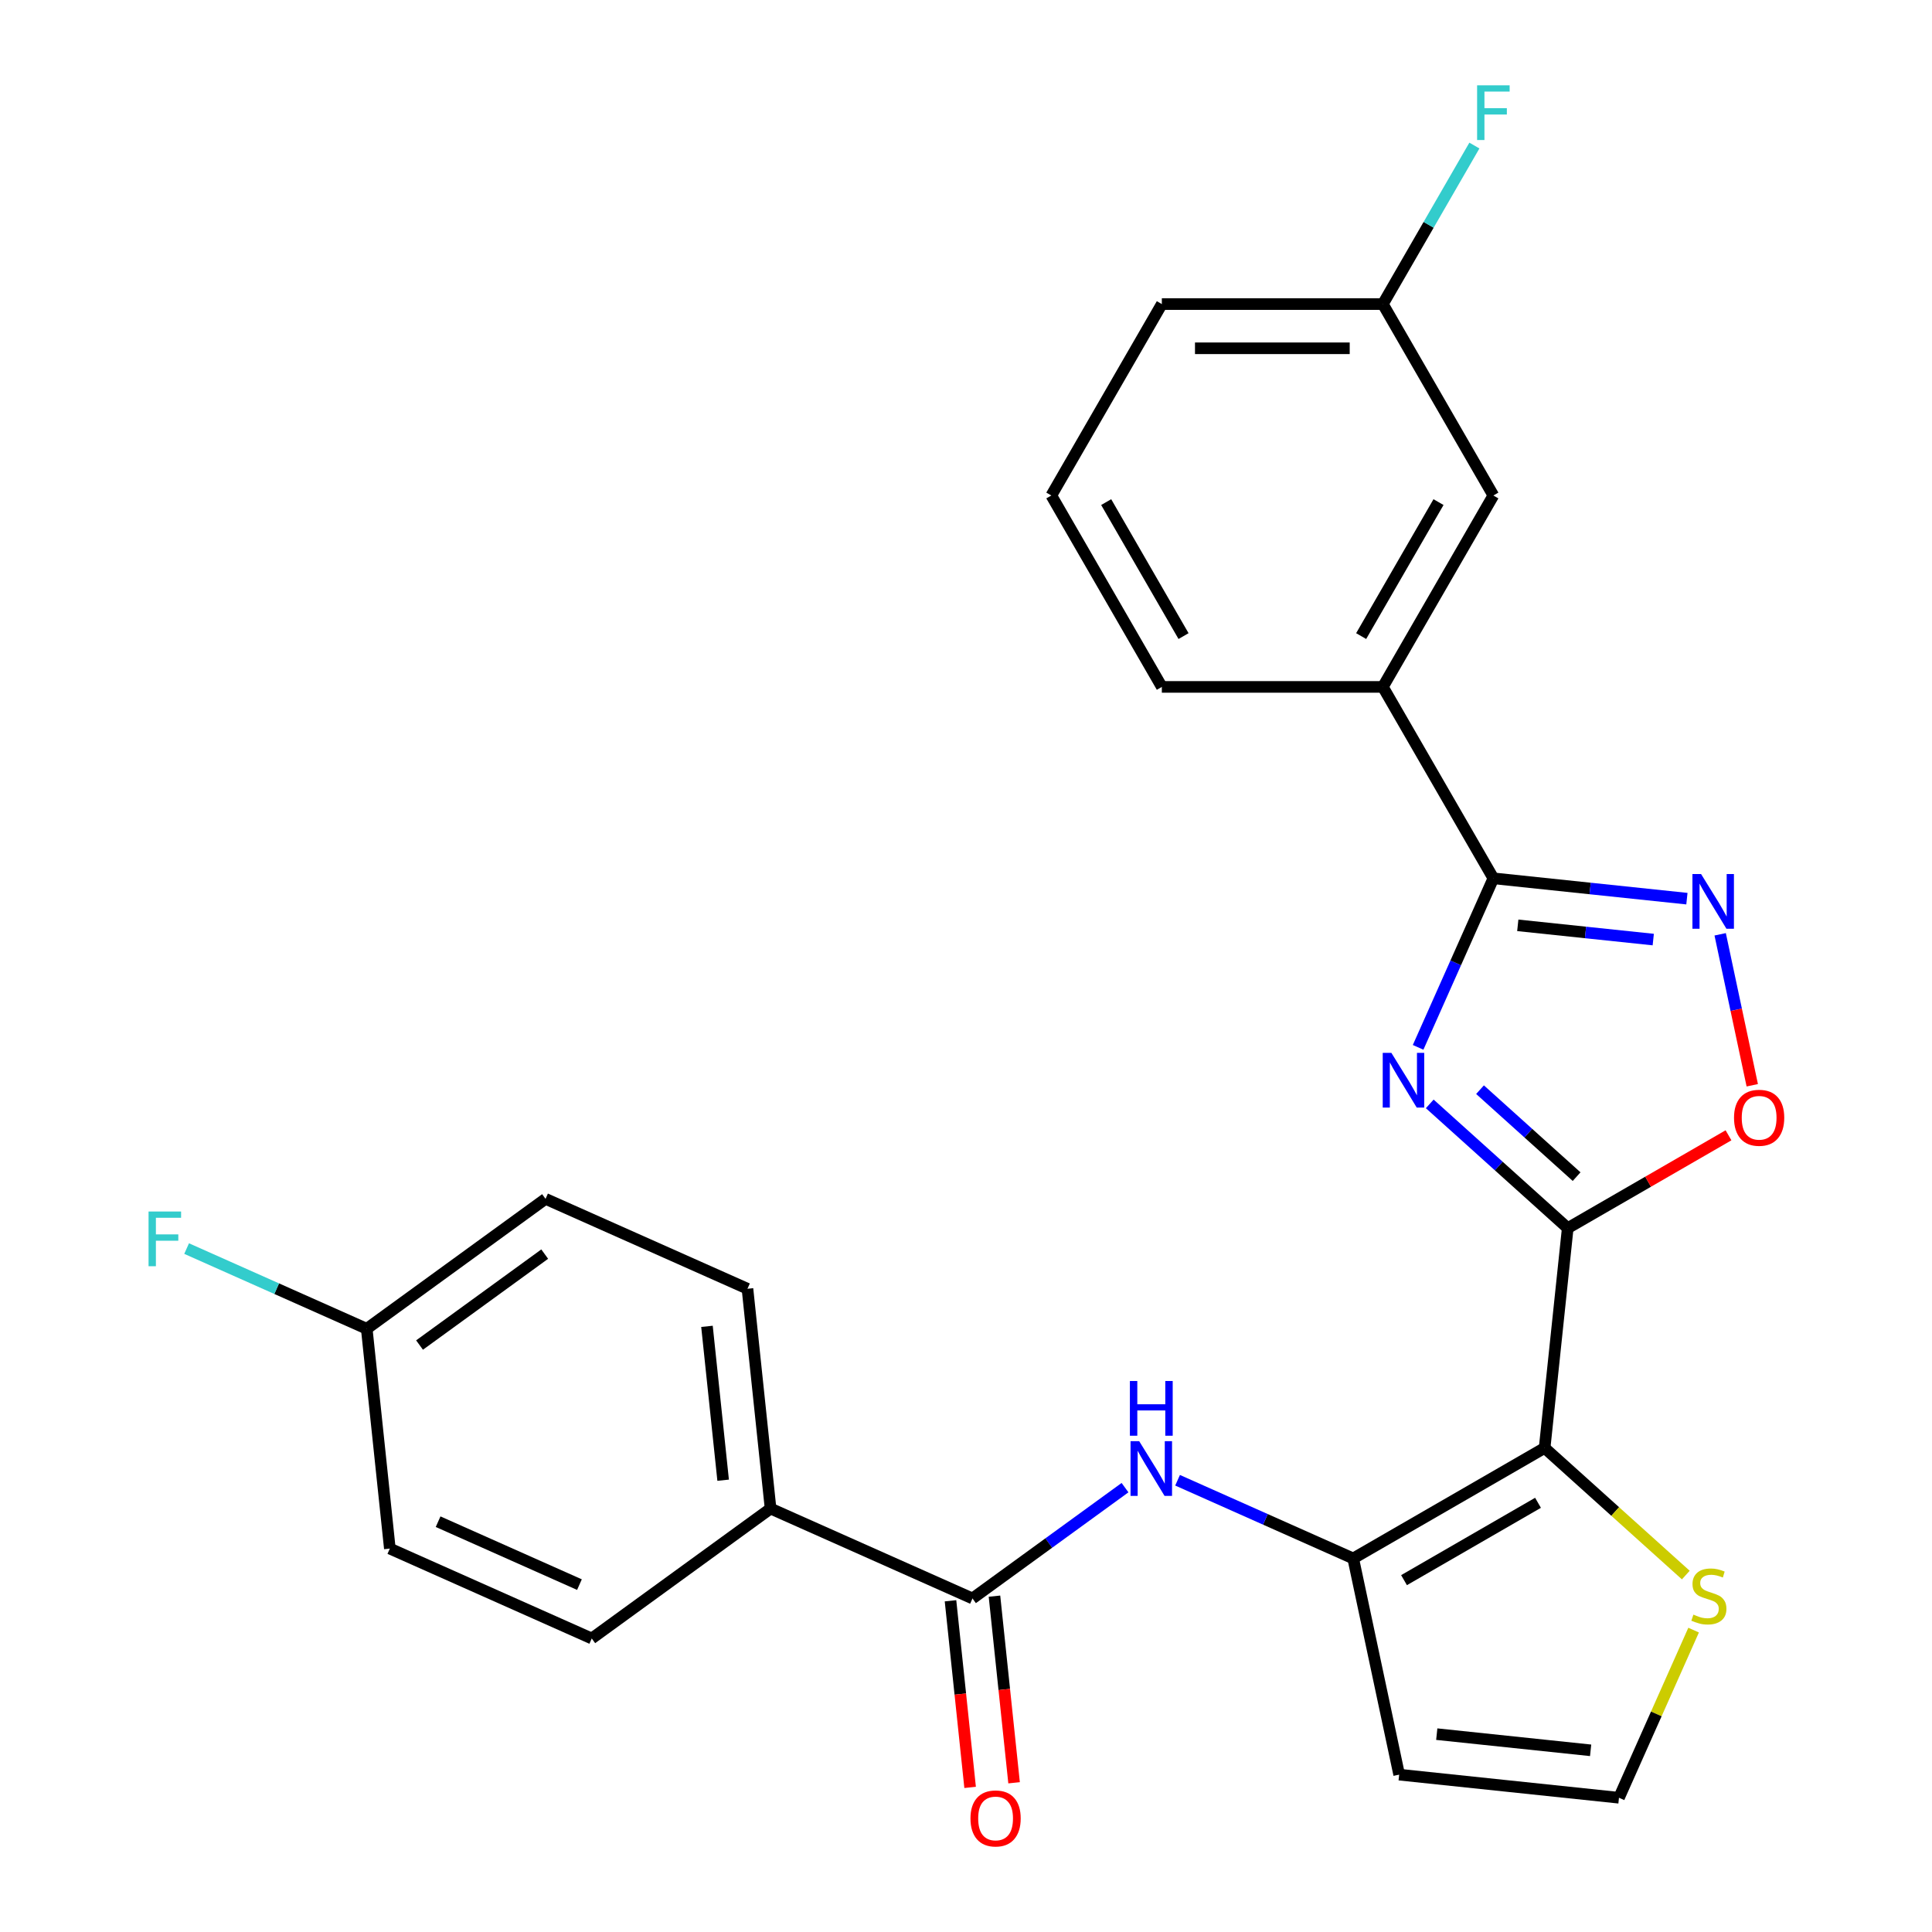 <?xml version='1.0' encoding='iso-8859-1'?>
<svg version='1.1' baseProfile='full'
              xmlns='http://www.w3.org/2000/svg'
                      xmlns:rdkit='http://www.rdkit.org/xml'
                      xmlns:xlink='http://www.w3.org/1999/xlink'
                  xml:space='preserve'
width='1000px' height='1000px' viewBox='0 0 1000 1000'>
<!-- END OF HEADER -->
<rect style='opacity:1.0;fill:#FFFFFF;stroke:none' width='1000' height='1000' x='0' y='0'> </rect>
<path class='bond-0' d='M 811.453,635.676 L 775.744,603.524' style='fill:none;fill-rule:evenodd;stroke:#000000;stroke-width:6px;stroke-linecap:butt;stroke-linejoin:miter;stroke-opacity:1' />
<path class='bond-0' d='M 775.744,603.524 L 740.036,571.372' style='fill:none;fill-rule:evenodd;stroke:#0000FF;stroke-width:6px;stroke-linecap:butt;stroke-linejoin:miter;stroke-opacity:1' />
<path class='bond-0' d='M 816.05,609.027 L 791.054,586.52' style='fill:none;fill-rule:evenodd;stroke:#000000;stroke-width:6px;stroke-linecap:butt;stroke-linejoin:miter;stroke-opacity:1' />
<path class='bond-0' d='M 791.054,586.52 L 766.058,564.014' style='fill:none;fill-rule:evenodd;stroke:#0000FF;stroke-width:6px;stroke-linecap:butt;stroke-linejoin:miter;stroke-opacity:1' />
<path class='bond-1' d='M 811.453,635.676 L 799.495,749.45' style='fill:none;fill-rule:evenodd;stroke:#000000;stroke-width:6px;stroke-linecap:butt;stroke-linejoin:miter;stroke-opacity:1' />
<path class='bond-5' d='M 811.453,635.676 L 853.06,611.654' style='fill:none;fill-rule:evenodd;stroke:#000000;stroke-width:6px;stroke-linecap:butt;stroke-linejoin:miter;stroke-opacity:1' />
<path class='bond-5' d='M 853.06,611.654 L 894.667,587.632' style='fill:none;fill-rule:evenodd;stroke:#FF0000;stroke-width:6px;stroke-linecap:butt;stroke-linejoin:miter;stroke-opacity:1' />
<path class='bond-2' d='M 734.014,542.106 L 753.49,498.361' style='fill:none;fill-rule:evenodd;stroke:#0000FF;stroke-width:6px;stroke-linecap:butt;stroke-linejoin:miter;stroke-opacity:1' />
<path class='bond-2' d='M 753.49,498.361 L 772.967,454.615' style='fill:none;fill-rule:evenodd;stroke:#000000;stroke-width:6px;stroke-linecap:butt;stroke-linejoin:miter;stroke-opacity:1' />
<path class='bond-3' d='M 799.495,749.45 L 700.42,806.651' style='fill:none;fill-rule:evenodd;stroke:#000000;stroke-width:6px;stroke-linecap:butt;stroke-linejoin:miter;stroke-opacity:1' />
<path class='bond-3' d='M 796.073,777.845 L 726.721,817.886' style='fill:none;fill-rule:evenodd;stroke:#000000;stroke-width:6px;stroke-linecap:butt;stroke-linejoin:miter;stroke-opacity:1' />
<path class='bond-8' d='M 799.495,749.45 L 836.033,782.35' style='fill:none;fill-rule:evenodd;stroke:#000000;stroke-width:6px;stroke-linecap:butt;stroke-linejoin:miter;stroke-opacity:1' />
<path class='bond-8' d='M 836.033,782.35 L 872.571,815.249' style='fill:none;fill-rule:evenodd;stroke:#CCCC00;stroke-width:6px;stroke-linecap:butt;stroke-linejoin:miter;stroke-opacity:1' />
<path class='bond-10' d='M 772.967,454.615 L 715.766,355.541' style='fill:none;fill-rule:evenodd;stroke:#000000;stroke-width:6px;stroke-linecap:butt;stroke-linejoin:miter;stroke-opacity:1' />
<path class='bond-26' d='M 772.967,454.615 L 823.055,459.88' style='fill:none;fill-rule:evenodd;stroke:#000000;stroke-width:6px;stroke-linecap:butt;stroke-linejoin:miter;stroke-opacity:1' />
<path class='bond-26' d='M 823.055,459.88 L 873.142,465.144' style='fill:none;fill-rule:evenodd;stroke:#0000FF;stroke-width:6px;stroke-linecap:butt;stroke-linejoin:miter;stroke-opacity:1' />
<path class='bond-26' d='M 785.602,478.949 L 820.663,482.635' style='fill:none;fill-rule:evenodd;stroke:#000000;stroke-width:6px;stroke-linecap:butt;stroke-linejoin:miter;stroke-opacity:1' />
<path class='bond-26' d='M 820.663,482.635 L 855.724,486.32' style='fill:none;fill-rule:evenodd;stroke:#0000FF;stroke-width:6px;stroke-linecap:butt;stroke-linejoin:miter;stroke-opacity:1' />
<path class='bond-6' d='M 700.42,806.651 L 654.964,786.413' style='fill:none;fill-rule:evenodd;stroke:#000000;stroke-width:6px;stroke-linecap:butt;stroke-linejoin:miter;stroke-opacity:1' />
<path class='bond-6' d='M 654.964,786.413 L 609.509,766.175' style='fill:none;fill-rule:evenodd;stroke:#0000FF;stroke-width:6px;stroke-linecap:butt;stroke-linejoin:miter;stroke-opacity:1' />
<path class='bond-9' d='M 700.42,806.651 L 724.205,918.553' style='fill:none;fill-rule:evenodd;stroke:#000000;stroke-width:6px;stroke-linecap:butt;stroke-linejoin:miter;stroke-opacity:1' />
<path class='bond-4' d='M 890.36,483.593 L 898.664,522.662' style='fill:none;fill-rule:evenodd;stroke:#0000FF;stroke-width:6px;stroke-linecap:butt;stroke-linejoin:miter;stroke-opacity:1' />
<path class='bond-4' d='M 898.664,522.662 L 906.968,561.73' style='fill:none;fill-rule:evenodd;stroke:#FF0000;stroke-width:6px;stroke-linecap:butt;stroke-linejoin:miter;stroke-opacity:1' />
<path class='bond-7' d='M 582.309,770.001 L 542.833,798.682' style='fill:none;fill-rule:evenodd;stroke:#0000FF;stroke-width:6px;stroke-linecap:butt;stroke-linejoin:miter;stroke-opacity:1' />
<path class='bond-7' d='M 542.833,798.682 L 503.356,827.363' style='fill:none;fill-rule:evenodd;stroke:#000000;stroke-width:6px;stroke-linecap:butt;stroke-linejoin:miter;stroke-opacity:1' />
<path class='bond-12' d='M 503.356,827.363 L 398.845,780.832' style='fill:none;fill-rule:evenodd;stroke:#000000;stroke-width:6px;stroke-linecap:butt;stroke-linejoin:miter;stroke-opacity:1' />
<path class='bond-13' d='M 491.979,828.559 L 497.055,876.857' style='fill:none;fill-rule:evenodd;stroke:#000000;stroke-width:6px;stroke-linecap:butt;stroke-linejoin:miter;stroke-opacity:1' />
<path class='bond-13' d='M 497.055,876.857 L 502.131,925.154' style='fill:none;fill-rule:evenodd;stroke:#FF0000;stroke-width:6px;stroke-linecap:butt;stroke-linejoin:miter;stroke-opacity:1' />
<path class='bond-13' d='M 514.734,826.168 L 519.81,874.465' style='fill:none;fill-rule:evenodd;stroke:#000000;stroke-width:6px;stroke-linecap:butt;stroke-linejoin:miter;stroke-opacity:1' />
<path class='bond-13' d='M 519.81,874.465 L 524.886,922.762' style='fill:none;fill-rule:evenodd;stroke:#FF0000;stroke-width:6px;stroke-linecap:butt;stroke-linejoin:miter;stroke-opacity:1' />
<path class='bond-11' d='M 876.613,843.74 L 857.297,887.125' style='fill:none;fill-rule:evenodd;stroke:#CCCC00;stroke-width:6px;stroke-linecap:butt;stroke-linejoin:miter;stroke-opacity:1' />
<path class='bond-11' d='M 857.297,887.125 L 837.98,930.511' style='fill:none;fill-rule:evenodd;stroke:#000000;stroke-width:6px;stroke-linecap:butt;stroke-linejoin:miter;stroke-opacity:1' />
<path class='bond-27' d='M 724.205,918.553 L 837.98,930.511' style='fill:none;fill-rule:evenodd;stroke:#000000;stroke-width:6px;stroke-linecap:butt;stroke-linejoin:miter;stroke-opacity:1' />
<path class='bond-27' d='M 743.663,897.591 L 823.306,905.962' style='fill:none;fill-rule:evenodd;stroke:#000000;stroke-width:6px;stroke-linecap:butt;stroke-linejoin:miter;stroke-opacity:1' />
<path class='bond-14' d='M 715.766,355.541 L 772.967,256.466' style='fill:none;fill-rule:evenodd;stroke:#000000;stroke-width:6px;stroke-linecap:butt;stroke-linejoin:miter;stroke-opacity:1' />
<path class='bond-14' d='M 704.532,329.239 L 744.572,259.887' style='fill:none;fill-rule:evenodd;stroke:#000000;stroke-width:6px;stroke-linecap:butt;stroke-linejoin:miter;stroke-opacity:1' />
<path class='bond-23' d='M 715.766,355.541 L 601.365,355.541' style='fill:none;fill-rule:evenodd;stroke:#000000;stroke-width:6px;stroke-linecap:butt;stroke-linejoin:miter;stroke-opacity:1' />
<path class='bond-15' d='M 398.845,780.832 L 386.887,667.057' style='fill:none;fill-rule:evenodd;stroke:#000000;stroke-width:6px;stroke-linecap:butt;stroke-linejoin:miter;stroke-opacity:1' />
<path class='bond-15' d='M 374.297,766.158 L 365.926,686.515' style='fill:none;fill-rule:evenodd;stroke:#000000;stroke-width:6px;stroke-linecap:butt;stroke-linejoin:miter;stroke-opacity:1' />
<path class='bond-16' d='M 398.845,780.832 L 306.293,848.076' style='fill:none;fill-rule:evenodd;stroke:#000000;stroke-width:6px;stroke-linecap:butt;stroke-linejoin:miter;stroke-opacity:1' />
<path class='bond-17' d='M 772.967,256.466 L 715.766,157.391' style='fill:none;fill-rule:evenodd;stroke:#000000;stroke-width:6px;stroke-linecap:butt;stroke-linejoin:miter;stroke-opacity:1' />
<path class='bond-20' d='M 386.887,667.057 L 282.376,620.526' style='fill:none;fill-rule:evenodd;stroke:#000000;stroke-width:6px;stroke-linecap:butt;stroke-linejoin:miter;stroke-opacity:1' />
<path class='bond-19' d='M 306.293,848.076 L 201.782,801.544' style='fill:none;fill-rule:evenodd;stroke:#000000;stroke-width:6px;stroke-linecap:butt;stroke-linejoin:miter;stroke-opacity:1' />
<path class='bond-19' d='M 299.922,820.194 L 226.764,787.622' style='fill:none;fill-rule:evenodd;stroke:#000000;stroke-width:6px;stroke-linecap:butt;stroke-linejoin:miter;stroke-opacity:1' />
<path class='bond-21' d='M 715.766,157.391 L 739.454,116.364' style='fill:none;fill-rule:evenodd;stroke:#000000;stroke-width:6px;stroke-linecap:butt;stroke-linejoin:miter;stroke-opacity:1' />
<path class='bond-21' d='M 739.454,116.364 L 763.141,75.337' style='fill:none;fill-rule:evenodd;stroke:#33CCCC;stroke-width:6px;stroke-linecap:butt;stroke-linejoin:miter;stroke-opacity:1' />
<path class='bond-28' d='M 715.766,157.391 L 601.365,157.391' style='fill:none;fill-rule:evenodd;stroke:#000000;stroke-width:6px;stroke-linecap:butt;stroke-linejoin:miter;stroke-opacity:1' />
<path class='bond-28' d='M 698.606,180.272 L 618.525,180.272' style='fill:none;fill-rule:evenodd;stroke:#000000;stroke-width:6px;stroke-linecap:butt;stroke-linejoin:miter;stroke-opacity:1' />
<path class='bond-18' d='M 189.823,687.77 L 201.782,801.544' style='fill:none;fill-rule:evenodd;stroke:#000000;stroke-width:6px;stroke-linecap:butt;stroke-linejoin:miter;stroke-opacity:1' />
<path class='bond-22' d='M 189.823,687.77 L 143.208,667.015' style='fill:none;fill-rule:evenodd;stroke:#000000;stroke-width:6px;stroke-linecap:butt;stroke-linejoin:miter;stroke-opacity:1' />
<path class='bond-22' d='M 143.208,667.015 L 96.593,646.26' style='fill:none;fill-rule:evenodd;stroke:#33CCCC;stroke-width:6px;stroke-linecap:butt;stroke-linejoin:miter;stroke-opacity:1' />
<path class='bond-29' d='M 189.823,687.77 L 282.376,620.526' style='fill:none;fill-rule:evenodd;stroke:#000000;stroke-width:6px;stroke-linecap:butt;stroke-linejoin:miter;stroke-opacity:1' />
<path class='bond-29' d='M 217.155,696.194 L 281.942,649.123' style='fill:none;fill-rule:evenodd;stroke:#000000;stroke-width:6px;stroke-linecap:butt;stroke-linejoin:miter;stroke-opacity:1' />
<path class='bond-24' d='M 601.365,355.541 L 544.164,256.466' style='fill:none;fill-rule:evenodd;stroke:#000000;stroke-width:6px;stroke-linecap:butt;stroke-linejoin:miter;stroke-opacity:1' />
<path class='bond-24' d='M 612.6,329.239 L 572.559,259.887' style='fill:none;fill-rule:evenodd;stroke:#000000;stroke-width:6px;stroke-linecap:butt;stroke-linejoin:miter;stroke-opacity:1' />
<path class='bond-25' d='M 544.164,256.466 L 601.365,157.391' style='fill:none;fill-rule:evenodd;stroke:#000000;stroke-width:6px;stroke-linecap:butt;stroke-linejoin:miter;stroke-opacity:1' />
<path  class='atom-1' d='M 720.176 544.966
L 729.456 559.966
Q 730.376 561.446, 731.856 564.126
Q 733.336 566.806, 733.416 566.966
L 733.416 544.966
L 737.176 544.966
L 737.176 573.286
L 733.296 573.286
L 723.336 556.886
Q 722.176 554.966, 720.936 552.766
Q 719.736 550.566, 719.376 549.886
L 719.376 573.286
L 715.696 573.286
L 715.696 544.966
L 720.176 544.966
' fill='#0000FF'/>
<path  class='atom-5' d='M 880.482 452.413
L 889.762 467.413
Q 890.682 468.893, 892.162 471.573
Q 893.642 474.253, 893.722 474.413
L 893.722 452.413
L 897.482 452.413
L 897.482 480.733
L 893.602 480.733
L 883.642 464.333
Q 882.482 462.413, 881.242 460.213
Q 880.042 458.013, 879.682 457.333
L 879.682 480.733
L 876.002 480.733
L 876.002 452.413
L 880.482 452.413
' fill='#0000FF'/>
<path  class='atom-6' d='M 897.527 578.555
Q 897.527 571.755, 900.887 567.955
Q 904.247 564.155, 910.527 564.155
Q 916.807 564.155, 920.167 567.955
Q 923.527 571.755, 923.527 578.555
Q 923.527 585.435, 920.127 589.355
Q 916.727 593.235, 910.527 593.235
Q 904.287 593.235, 900.887 589.355
Q 897.527 585.475, 897.527 578.555
M 910.527 590.035
Q 914.847 590.035, 917.167 587.155
Q 919.527 584.235, 919.527 578.555
Q 919.527 572.995, 917.167 570.195
Q 914.847 567.355, 910.527 567.355
Q 906.207 567.355, 903.847 570.155
Q 901.527 572.955, 901.527 578.555
Q 901.527 584.275, 903.847 587.155
Q 906.207 590.035, 910.527 590.035
' fill='#FF0000'/>
<path  class='atom-7' d='M 589.649 745.96
L 598.929 760.96
Q 599.849 762.44, 601.329 765.12
Q 602.809 767.8, 602.889 767.96
L 602.889 745.96
L 606.649 745.96
L 606.649 774.28
L 602.769 774.28
L 592.809 757.88
Q 591.649 755.96, 590.409 753.76
Q 589.209 751.56, 588.849 750.88
L 588.849 774.28
L 585.169 774.28
L 585.169 745.96
L 589.649 745.96
' fill='#0000FF'/>
<path  class='atom-7' d='M 584.829 714.808
L 588.669 714.808
L 588.669 726.848
L 603.149 726.848
L 603.149 714.808
L 606.989 714.808
L 606.989 743.128
L 603.149 743.128
L 603.149 730.048
L 588.669 730.048
L 588.669 743.128
L 584.829 743.128
L 584.829 714.808
' fill='#0000FF'/>
<path  class='atom-9' d='M 876.511 835.72
Q 876.831 835.84, 878.151 836.4
Q 879.471 836.96, 880.911 837.32
Q 882.391 837.64, 883.831 837.64
Q 886.511 837.64, 888.071 836.36
Q 889.631 835.04, 889.631 832.76
Q 889.631 831.2, 888.831 830.24
Q 888.071 829.28, 886.871 828.76
Q 885.671 828.24, 883.671 827.64
Q 881.151 826.88, 879.631 826.16
Q 878.151 825.44, 877.071 823.92
Q 876.031 822.4, 876.031 819.84
Q 876.031 816.28, 878.431 814.08
Q 880.871 811.88, 885.671 811.88
Q 888.951 811.88, 892.671 813.44
L 891.751 816.52
Q 888.351 815.12, 885.791 815.12
Q 883.031 815.12, 881.511 816.28
Q 879.991 817.4, 880.031 819.36
Q 880.031 820.88, 880.791 821.8
Q 881.591 822.72, 882.711 823.24
Q 883.871 823.76, 885.791 824.36
Q 888.351 825.16, 889.871 825.96
Q 891.391 826.76, 892.471 828.4
Q 893.591 830, 893.591 832.76
Q 893.591 836.68, 890.951 838.8
Q 888.351 840.88, 883.991 840.88
Q 881.471 840.88, 879.551 840.32
Q 877.671 839.8, 875.431 838.88
L 876.511 835.72
' fill='#CCCC00'/>
<path  class='atom-14' d='M 502.314 941.218
Q 502.314 934.418, 505.674 930.618
Q 509.034 926.818, 515.314 926.818
Q 521.594 926.818, 524.954 930.618
Q 528.314 934.418, 528.314 941.218
Q 528.314 948.098, 524.914 952.018
Q 521.514 955.898, 515.314 955.898
Q 509.074 955.898, 505.674 952.018
Q 502.314 948.138, 502.314 941.218
M 515.314 952.698
Q 519.634 952.698, 521.954 949.818
Q 524.314 946.898, 524.314 941.218
Q 524.314 935.658, 521.954 932.858
Q 519.634 930.018, 515.314 930.018
Q 510.994 930.018, 508.634 932.818
Q 506.314 935.618, 506.314 941.218
Q 506.314 946.938, 508.634 949.818
Q 510.994 952.698, 515.314 952.698
' fill='#FF0000'/>
<path  class='atom-22' d='M 764.547 44.157
L 781.387 44.157
L 781.387 47.397
L 768.347 47.397
L 768.347 55.997
L 779.947 55.997
L 779.947 59.277
L 768.347 59.277
L 768.347 72.477
L 764.547 72.477
L 764.547 44.157
' fill='#33CCCC'/>
<path  class='atom-23' d='M 76.892 627.078
L 93.732 627.078
L 93.732 630.318
L 80.692 630.318
L 80.692 638.918
L 92.292 638.918
L 92.292 642.198
L 80.692 642.198
L 80.692 655.398
L 76.892 655.398
L 76.892 627.078
' fill='#33CCCC'/>
</svg>
